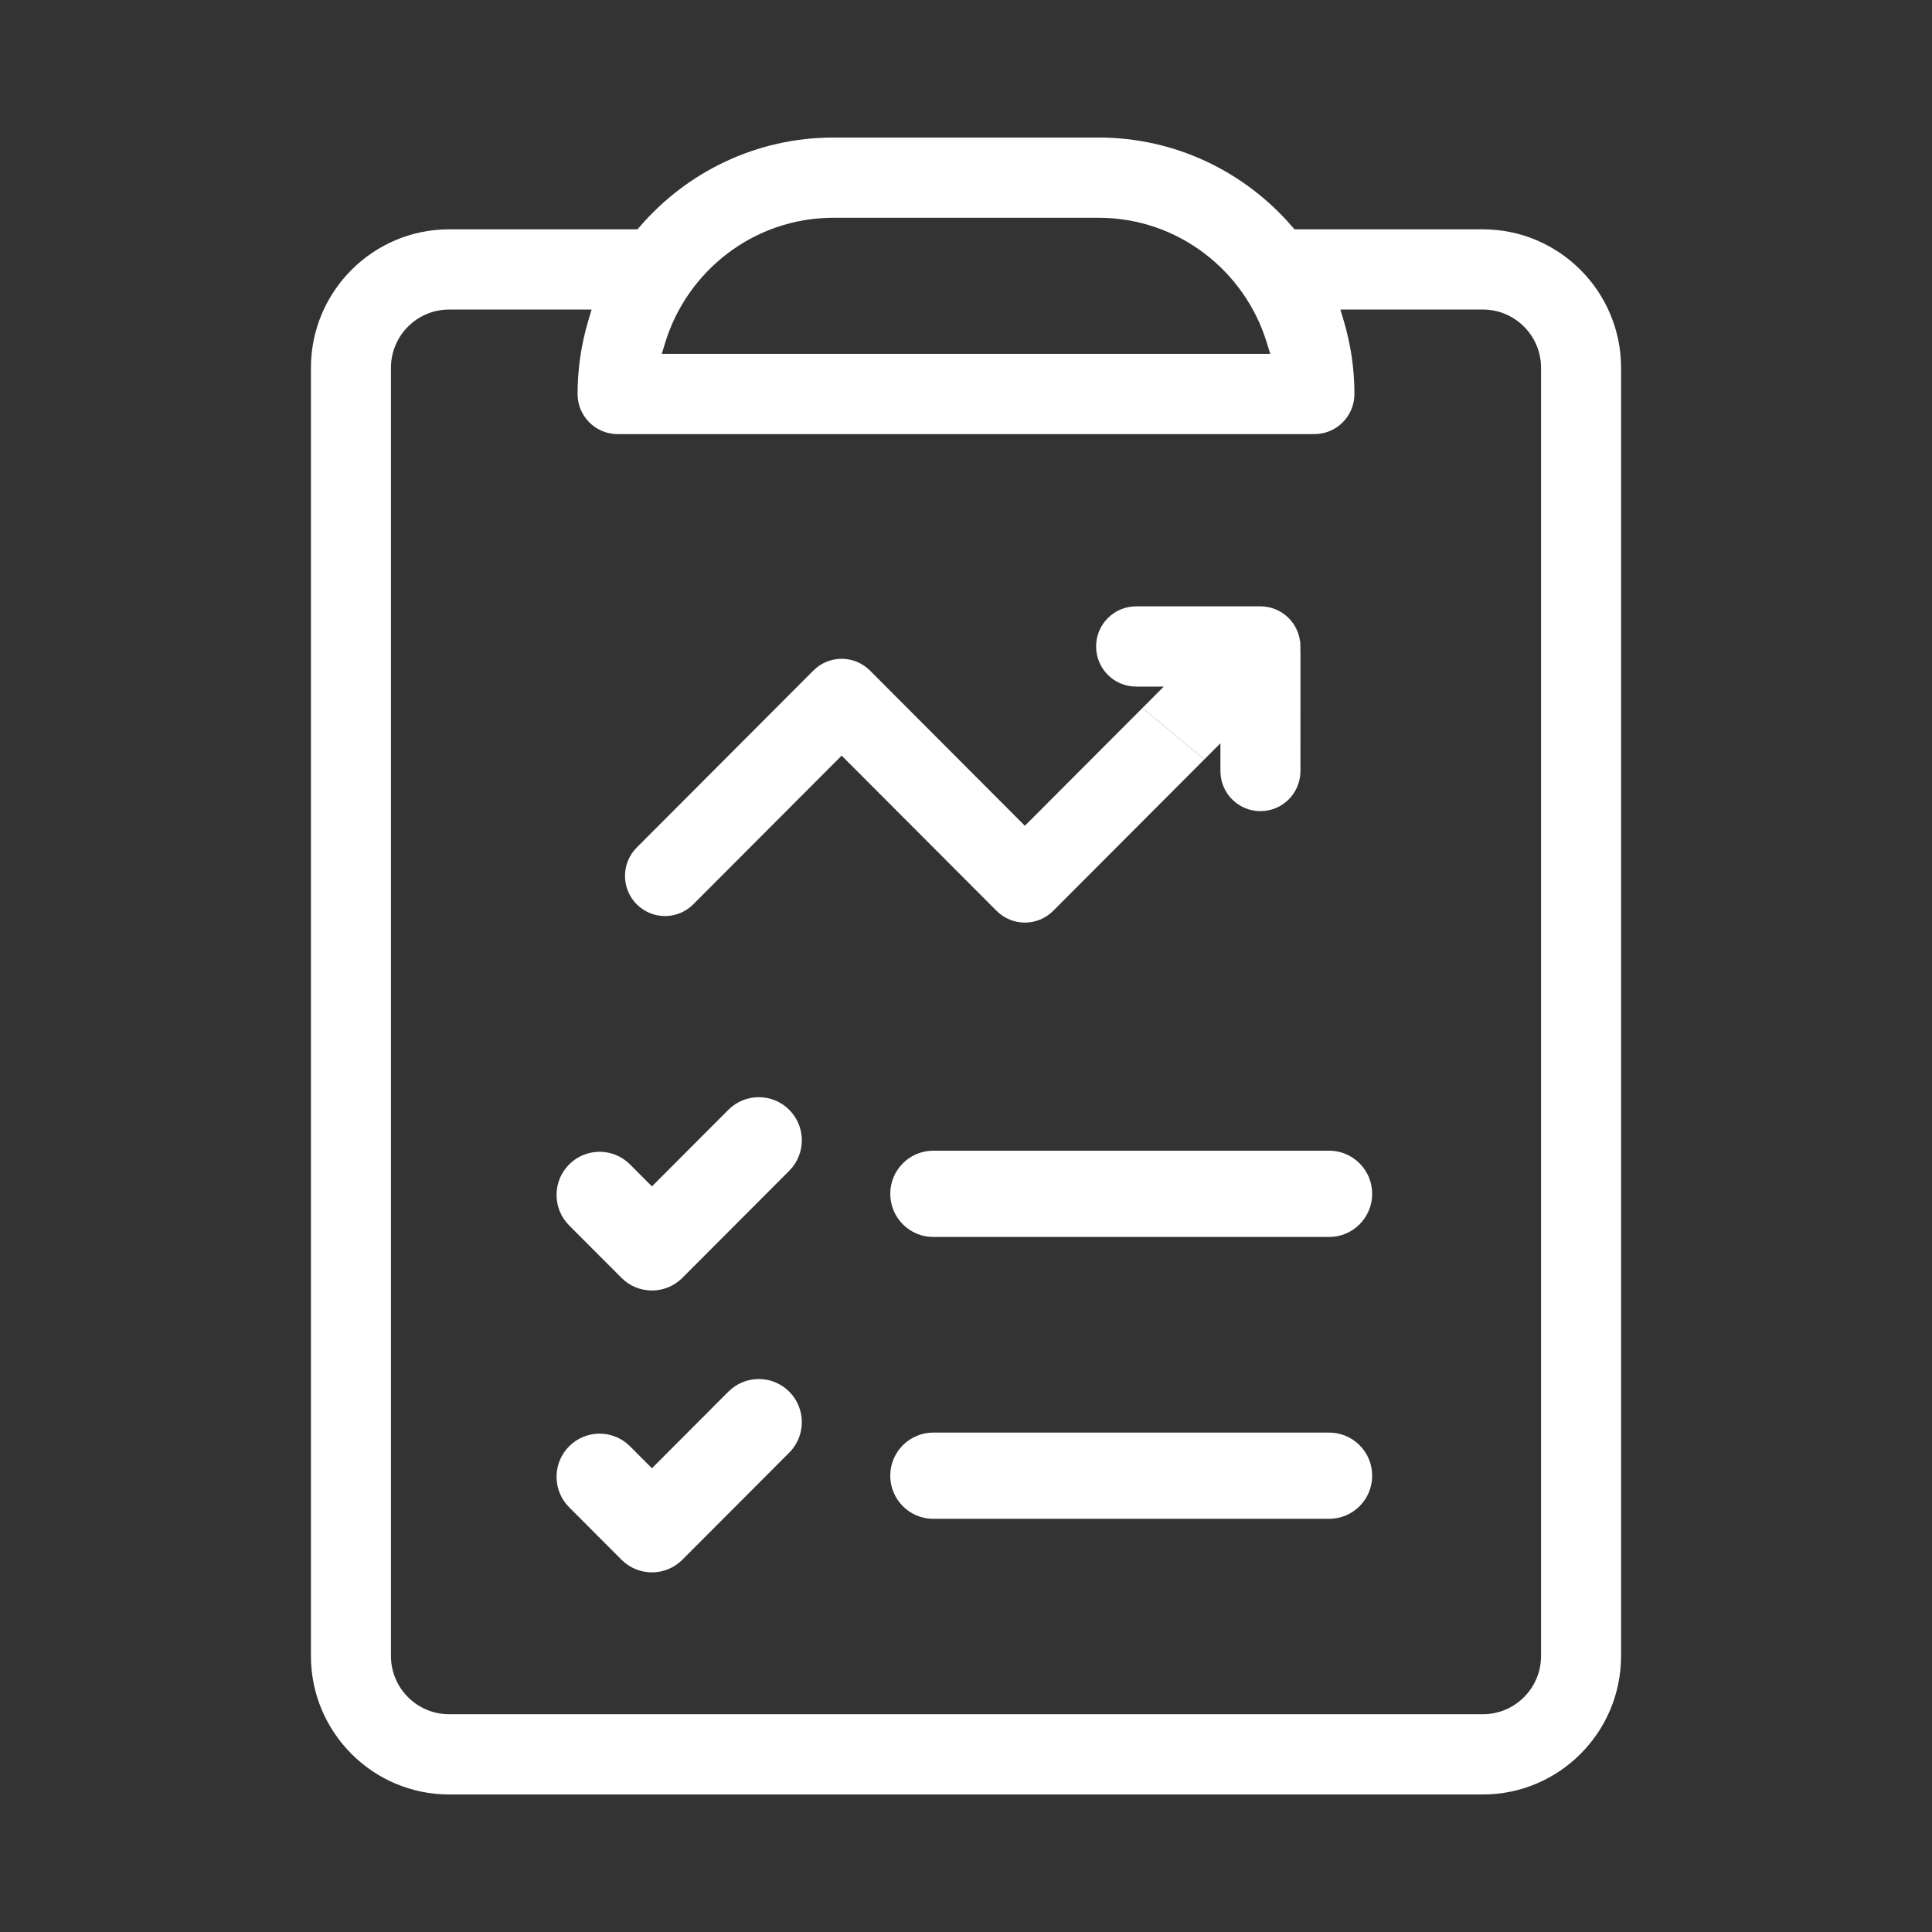 <?xml version="1.0" encoding="UTF-8"?> <svg xmlns="http://www.w3.org/2000/svg" width="64" height="64" viewBox="0 0 64 64" fill="none"><rect x="0" y="0" width="64" height="64" fill="#333333" stroke="none"/><path fill-rule="evenodd" clip-rule="evenodd" d="M42.792 7.493L42.882 7.597H49.123C51.646 7.597 53.7 9.654 53.7 12.183V54.858C53.7 57.387 51.646 59.444 49.123 59.444H14.877C12.354 59.444 10.3 57.387 10.3 54.858V12.183C10.3 9.654 12.354 7.597 14.877 7.597H21.118L21.208 7.493C22.764 5.695 25.057 4.556 27.611 4.556H36.389C38.943 4.556 41.236 5.695 42.792 7.493ZM21.921 11.723H42.079L41.959 11.335C41.237 8.987 39.039 7.214 36.389 7.214H27.611C24.957 7.214 22.762 8.991 22.041 11.335L21.921 11.723ZM19.483 10.639L19.597 10.254H14.877C13.814 10.254 12.951 11.12 12.951 12.183V54.858C12.951 55.921 13.814 56.786 14.877 56.786H49.123C50.186 56.786 51.049 55.921 51.049 54.858V12.183C51.049 11.12 50.186 10.254 49.123 10.254H44.403L44.517 10.639C44.744 11.405 44.867 12.214 44.867 13.052C44.867 13.786 44.273 14.38 43.542 14.38H20.458C19.727 14.38 19.133 13.786 19.133 13.052C19.133 12.214 19.256 11.405 19.483 10.639Z" fill="#ffffff"></path><path d="M21.596 39.301L24.128 36.764C24.685 36.206 25.587 36.206 26.144 36.764C26.701 37.322 26.701 38.226 26.144 38.784L22.604 42.331C22.047 42.889 21.144 42.889 20.588 42.331L18.854 40.594C18.297 40.036 18.297 39.131 18.854 38.573C19.41 38.015 20.313 38.015 20.87 38.573L21.596 39.301Z" fill="#ffffff"></path><path d="M21.596 48.638L24.128 46.1C24.685 45.543 25.587 45.543 26.144 46.1C26.701 46.658 26.701 47.563 26.144 48.121L22.604 51.668C22.047 52.226 21.144 52.226 20.588 51.668L18.854 49.931C18.297 49.373 18.297 48.468 18.854 47.91C19.41 47.352 20.313 47.352 20.87 47.91L21.596 48.638Z" fill="#ffffff"></path><path d="M30.916 38.118H44.029C44.816 38.118 45.455 38.758 45.455 39.547C45.455 40.336 44.816 40.976 44.029 40.976H30.916C30.129 40.976 29.491 40.336 29.491 39.547C29.491 38.758 30.129 38.118 30.916 38.118Z" fill="#ffffff"></path><path d="M30.916 47.456H44.029C44.816 47.456 45.455 48.095 45.455 48.884C45.455 49.674 44.816 50.313 44.029 50.313H30.916C30.129 50.313 29.491 49.674 29.491 48.884C29.491 48.095 30.129 47.456 30.916 47.456Z" fill="#ffffff"></path><path d="M37.843 23.454L39.896 25.155L40.428 24.622V25.541C40.428 26.276 41.022 26.87 41.753 26.87C42.485 26.87 43.079 26.276 43.079 25.541C43.079 24.492 43.079 23.704 43.08 23.11V23.106V23.103C43.08 22.398 43.08 21.969 43.08 21.703C43.079 21.454 43.077 21.355 43.075 21.307C43.074 21.285 43.074 21.285 43.072 21.276C43.071 21.269 43.068 21.257 43.063 21.224C42.97 20.573 42.413 20.086 41.753 20.086H37.635C36.904 20.086 36.31 20.681 36.31 21.415C36.31 22.15 36.904 22.744 37.635 22.744H38.552L37.843 23.454Z" fill="#ffffff"></path><path fill-rule="evenodd" clip-rule="evenodd" d="M37.843 23.454L33.95 27.355L28.819 22.213C28.301 21.694 27.462 21.694 26.944 22.213L21.092 28.076C20.574 28.595 20.574 29.437 21.092 29.956C21.61 30.475 22.449 30.475 22.966 29.956L27.881 25.031L33.013 30.173C33.531 30.692 34.37 30.692 34.888 30.173L39.896 25.155L37.843 23.454Z" fill="#ffffff"></path></svg> 